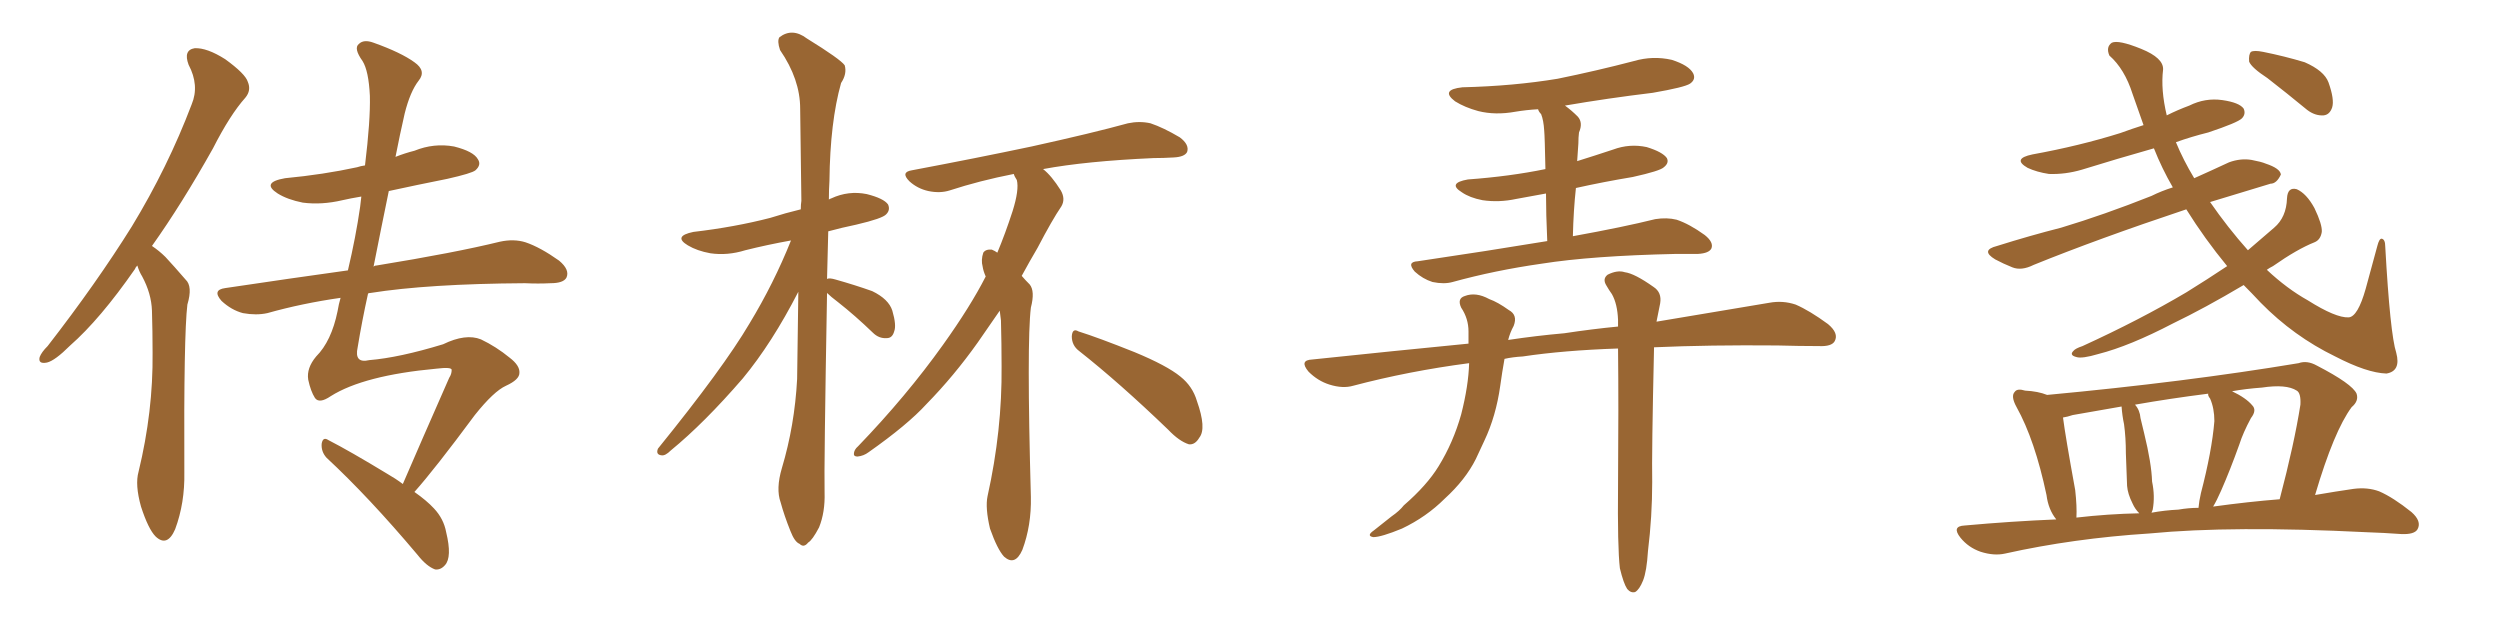 <svg xmlns="http://www.w3.org/2000/svg" xmlns:xlink="http://www.w3.org/1999/xlink" width="600" height="150"><path fill="#996633" padding="10" d="M32.96 63.72L32.96 63.72Q32.52 64.16 32.37 64.60L32.37 64.60Q24.02 76.61 16.85 82.91L16.85 82.91Q13.18 86.57 11.28 87.01L11.28 87.01Q9.08 87.45 9.52 85.69L9.52 85.69Q9.96 84.52 11.43 83.06L11.43 83.06Q23.14 67.97 31.64 54.35L31.64 54.35Q40.28 40.14 46.00 25.05L46.00 25.05Q47.90 20.51 45.26 15.53L45.26 15.53Q43.95 12.01 46.73 11.57L46.73 11.57Q49.66 11.43 54.05 14.21L54.05 14.21Q58.89 17.72 59.47 19.63L59.47 19.63Q60.35 21.68 58.89 23.44L58.89 23.44Q55.22 27.54 51.12 35.60L51.12 35.60Q43.65 48.93 36.47 59.03L36.47 59.03Q38.23 60.21 39.70 61.67L39.70 61.67Q41.75 63.87 44.53 67.09L44.53 67.09Q46.29 68.70 44.97 73.10L44.97 73.10Q44.09 80.42 44.24 113.38L44.24 113.38Q44.38 120.70 42.04 127.00L42.04 127.00Q40.14 131.40 37.35 128.76L37.35 128.76Q35.60 127.00 33.84 121.58L33.84 121.58Q32.37 116.31 33.25 113.23L33.25 113.23Q36.77 98.73 36.62 84.67L36.62 84.67Q36.62 79.54 36.47 74.56L36.47 74.56Q36.33 70.46 34.13 66.36L34.13 66.36Q33.40 65.19 32.96 63.72ZM99.46 118.07L99.46 118.07L99.46 118.07Q102.39 120.12 104.15 122.02L104.15 122.02Q106.49 124.51 107.08 127.73L107.08 127.73Q108.54 133.74 106.79 135.64L106.79 135.64Q105.76 136.82 104.44 136.67L104.44 136.67Q102.39 135.94 100.20 133.15L100.20 133.15Q88.48 119.24 78.37 109.86L78.37 109.86Q77.05 108.40 77.20 106.49L77.20 106.49Q77.49 104.74 78.81 105.62L78.81 105.62Q83.94 108.25 92.87 113.67L92.87 113.67Q94.92 114.84 96.68 116.16L96.68 116.16Q100.78 106.64 107.81 90.67L107.81 90.67Q108.40 89.79 108.40 88.77L108.40 88.77Q108.40 88.04 104.74 88.48L104.74 88.48Q87.30 90.09 79.39 95.07L79.39 95.07Q76.61 96.97 75.59 95.51L75.59 95.51Q74.56 93.90 73.97 91.11L73.97 91.11Q73.54 88.33 75.88 85.55L75.88 85.55Q79.54 81.88 81.01 74.71L81.01 74.71Q81.30 72.95 81.74 71.48L81.74 71.48Q72.51 72.80 64.16 75.15L64.16 75.15Q61.52 75.73 58.30 75.15L58.30 75.15Q55.52 74.41 53.17 72.22L53.17 72.22Q50.83 69.58 54.05 69.14L54.05 69.14Q69.73 66.80 83.50 64.89L83.50 64.89Q85.40 56.84 86.43 49.66L86.43 49.66Q86.57 48.19 86.72 47.17L86.72 47.17Q84.08 47.61 82.18 48.05L82.18 48.05Q77.20 49.22 72.66 48.63L72.66 48.63Q68.99 47.90 66.65 46.44L66.65 46.44Q62.55 43.80 68.41 42.77L68.41 42.77Q77.64 41.89 85.69 40.14L85.69 40.14Q86.57 39.84 87.60 39.70L87.60 39.70Q88.92 28.86 88.77 23.00L88.77 23.00Q88.48 16.99 87.01 14.65L87.01 14.65Q84.81 11.57 86.13 10.55L86.13 10.55Q87.30 9.38 89.65 10.25L89.65 10.25Q96.24 12.60 99.46 14.94L99.46 14.94Q102.39 16.99 100.49 19.34L100.49 19.34Q98.44 21.97 97.12 27.25L97.12 27.25Q95.95 32.37 94.92 37.65L94.92 37.65Q97.12 36.77 99.46 36.18L99.46 36.18Q104.15 34.28 108.98 35.16L108.98 35.16Q113.67 36.33 114.70 38.23L114.70 38.23Q115.58 39.55 114.11 40.87L114.11 40.87Q113.23 41.60 107.37 42.92L107.37 42.92Q100.05 44.38 93.31 45.85L93.31 45.85Q91.41 55.08 89.65 64.01L89.65 64.01Q89.94 63.72 90.38 63.72L90.38 63.72Q109.28 60.64 119.97 58.01L119.97 58.01Q123.34 57.28 126.12 58.15L126.12 58.15Q129.64 59.33 134.18 62.55L134.18 62.55Q136.82 64.75 135.94 66.65L135.94 66.65Q135.21 67.97 132.13 67.97L132.13 67.97Q129.20 68.12 125.98 67.97L125.98 67.97Q102.69 68.12 88.92 70.31L88.92 70.31Q88.48 70.31 88.33 70.46L88.33 70.46Q86.87 77.05 85.84 83.35L85.84 83.35Q84.96 87.30 88.62 86.43L88.62 86.43Q95.80 85.84 106.35 82.62L106.35 82.62Q111.77 79.98 115.43 81.45L115.43 81.45Q119.09 83.20 122.31 85.84L122.31 85.84Q124.80 87.74 124.66 89.50L124.66 89.50Q124.66 91.11 121.44 92.58L121.44 92.58Q118.51 93.90 113.96 99.61L113.96 99.61Q104.30 112.65 99.46 118.07ZM198.49 70.31L198.49 70.31Q197.75 112.35 197.90 118.21L197.90 118.21Q198.05 122.90 196.58 126.56L196.58 126.56Q194.97 129.64 193.95 130.22L193.95 130.22Q192.92 131.54 191.89 130.52L191.89 130.52Q190.72 130.08 189.70 127.44L189.70 127.44Q188.23 123.78 187.35 120.56L187.35 120.56Q186.18 117.33 187.65 112.35L187.65 112.35Q190.72 102.10 191.31 90.97L191.31 90.97Q191.46 80.13 191.60 70.02L191.60 70.02Q185.30 82.32 178.27 90.82L178.27 90.82Q169.04 101.51 160.99 108.11L160.99 108.11Q159.67 109.42 158.79 109.28L158.79 109.28Q157.32 109.13 157.91 107.67L157.91 107.67Q173.58 88.33 179.88 77.64L179.88 77.64Q185.74 67.97 189.84 57.71L189.84 57.71Q184.13 58.74 178.86 60.06L178.86 60.06Q174.61 61.38 170.51 60.79L170.51 60.79Q167.29 60.21 165.09 58.89L165.09 58.89Q161.43 56.69 166.41 55.66L166.41 55.66Q176.37 54.49 184.86 52.29L184.86 52.29Q188.53 51.12 192.19 50.24L192.19 50.24Q192.19 49.07 192.33 48.19L192.33 48.19Q192.19 36.33 192.04 26.07L192.04 26.07Q192.04 19.04 187.21 12.01L187.21 12.01Q186.47 9.81 187.06 8.94L187.06 8.94Q190.14 6.59 193.65 9.23L193.65 9.23Q201.71 14.21 202.73 15.67L202.73 15.67Q203.32 17.72 201.86 19.92L201.86 19.92Q199.22 29.30 199.07 43.36L199.07 43.36Q198.93 45.56 198.93 47.90L198.93 47.90Q199.07 47.75 199.51 47.61L199.51 47.61Q203.61 45.70 208.01 46.58L208.01 46.58Q212.11 47.61 213.13 49.07L213.13 49.07Q213.72 50.39 212.70 51.42L212.70 51.42Q211.82 52.44 205.52 53.91L205.52 53.91Q202.00 54.64 198.78 55.52L198.78 55.52Q198.63 61.52 198.49 66.94L198.49 66.94Q199.07 66.65 200.54 67.09L200.54 67.09Q205.22 68.41 209.33 69.87L209.33 69.87Q213.28 71.78 214.16 74.56L214.16 74.56Q215.19 78.08 214.60 79.54L214.60 79.54Q214.16 81.15 212.84 81.15L212.84 81.15Q210.94 81.30 209.47 79.83L209.47 79.83Q205.22 75.73 201.12 72.51L201.12 72.51Q199.37 71.19 198.49 70.31ZM239.94 74.56L239.94 74.56Q237.45 78.22 234.67 82.18L234.67 82.18Q228.96 90.23 222.36 96.97L222.36 96.97Q217.82 101.95 208.45 108.54L208.45 108.54Q207.28 109.42 205.81 109.57L205.81 109.57Q204.93 109.57 204.93 108.98L204.93 108.98Q204.93 107.96 205.96 107.08L205.96 107.08Q217.53 95.07 226.32 82.76L226.32 82.76Q232.91 73.54 236.57 66.36L236.57 66.36Q235.99 65.04 235.84 64.01L235.84 64.01Q235.40 62.40 235.99 60.64L235.99 60.64Q236.57 59.77 238.04 59.91L238.04 59.91Q238.77 60.21 239.36 60.64L239.36 60.64Q241.26 56.10 243.02 50.68L243.02 50.68Q244.63 45.56 244.04 43.21L244.04 43.21Q243.46 42.33 243.31 41.75L243.31 41.75Q235.11 43.36 227.93 45.70L227.93 45.70Q225.59 46.44 222.80 45.85L222.80 45.85Q220.17 45.26 218.26 43.51L218.26 43.51Q216.06 41.31 218.85 40.87L218.85 40.87Q234.38 37.94 247.56 35.16L247.56 35.16Q262.21 31.93 270.70 29.59L270.70 29.59Q273.49 29.00 276.12 29.59L276.12 29.59Q279.20 30.62 283.15 32.96L283.15 32.96Q285.50 34.72 284.91 36.47L284.91 36.47Q284.33 37.65 281.69 37.79L281.69 37.79Q279.20 37.94 276.86 37.94L276.86 37.94Q260.60 38.67 250.34 40.58L250.34 40.58Q252.39 42.19 254.59 45.70L254.59 45.70Q255.76 47.75 254.74 49.51L254.74 49.51Q252.54 52.73 249.02 59.47L249.02 59.47Q247.12 62.70 245.21 66.21L245.21 66.21Q246.09 67.24 247.12 68.26L247.12 68.26Q248.44 69.87 247.41 73.83L247.41 73.83Q246.39 82.18 247.41 119.24L247.41 119.24Q247.56 126.12 245.36 131.98L245.36 131.98Q243.60 135.94 240.97 133.59L240.97 133.59Q239.36 131.84 237.60 126.86L237.60 126.86Q236.43 121.88 237.01 119.09L237.01 119.09Q240.53 103.27 240.38 87.89L240.38 87.89Q240.38 82.62 240.23 76.90L240.23 76.90Q240.09 75.59 239.94 74.56ZM258.98 84.23L258.98 84.23L258.98 84.23Q257.23 82.91 257.23 80.71L257.23 80.71Q257.37 78.66 258.84 79.54L258.84 79.54Q263.53 81.01 272.31 84.52L272.31 84.52Q280.08 87.74 283.30 90.38L283.30 90.38Q286.23 92.72 287.26 96.24L287.26 96.24Q289.60 102.83 287.84 105.03L287.84 105.03Q286.82 106.79 285.35 106.64L285.35 106.64Q283.01 105.91 280.37 103.13L280.37 103.13Q268.65 91.85 258.98 84.23ZM371.34 57.86L371.34 57.86Q371.04 51.27 371.04 46.44L371.04 46.44Q367.09 47.17 363.87 47.75L363.87 47.75Q359.77 48.63 355.81 48.05L355.81 48.05Q352.73 47.46 350.83 46.14L350.83 46.14Q347.31 43.95 352.29 43.07L352.29 43.07Q362.40 42.33 370.90 40.58L370.90 40.58Q370.75 32.81 370.61 31.35L370.61 31.35Q370.46 28.86 369.87 27.39L369.87 27.39Q369.29 26.81 369.14 26.22L369.14 26.22Q366.36 26.37 363.72 26.81L363.72 26.81Q358.89 27.69 354.79 26.66L354.79 26.66Q351.56 25.78 349.22 24.32L349.22 24.32Q345.56 21.53 350.98 20.95L350.98 20.95Q363.28 20.65 373.83 18.90L373.83 18.90Q383.20 16.99 392.14 14.65L392.14 14.65Q396.68 13.33 401.22 14.36L401.22 14.36Q405.32 15.67 406.35 17.58L406.35 17.58Q407.08 19.04 405.62 20.07L405.62 20.07Q404.30 20.95 396.68 22.27L396.68 22.27Q385.84 23.58 375.59 25.34L375.59 25.34Q377.20 26.51 378.66 27.98L378.66 27.98Q379.98 29.44 378.96 31.79L378.96 31.79Q378.81 32.96 378.81 34.42L378.81 34.42Q378.66 36.33 378.52 38.67L378.52 38.67Q382.76 37.35 387.16 35.89L387.16 35.89Q391.11 34.42 395.21 35.30L395.21 35.30Q399.02 36.47 400.05 37.94L400.05 37.94Q400.63 39.11 399.32 40.14L399.32 40.14Q398.44 41.02 391.85 42.48L391.85 42.48Q384.81 43.65 378.22 45.12L378.22 45.12Q377.64 50.39 377.49 56.69L377.49 56.69Q389.65 54.49 397.27 52.59L397.27 52.59Q400.05 52.15 402.39 52.73L402.39 52.73Q405.47 53.76 409.13 56.40L409.13 56.40Q411.33 58.15 410.74 59.62L410.74 59.62Q410.16 60.79 407.52 60.94L407.52 60.94Q405.03 60.94 402.25 60.94L402.25 60.94Q382.03 61.38 370.02 63.28L370.02 63.28Q358.74 64.89 348.63 67.68L348.63 67.68Q346.58 68.26 343.80 67.68L343.80 67.68Q341.46 66.94 339.55 65.19L339.55 65.19Q337.50 62.84 340.28 62.70L340.28 62.70Q357.13 60.21 371.34 57.86ZM388.77 136.38L388.77 136.38L388.77 136.38Q388.18 131.40 388.33 116.31L388.33 116.31Q388.48 97.27 388.33 83.64L388.33 83.64Q375.29 84.08 365.48 85.55L365.48 85.55Q362.99 85.69 361.08 86.13L361.08 86.13Q360.50 89.36 360.06 92.58L360.06 92.58Q359.03 99.90 356.25 105.76L356.25 105.76Q355.22 107.96 354.20 110.16L354.20 110.16Q351.71 115.14 346.73 119.68L346.73 119.68Q342.33 124.07 336.47 126.86L336.47 126.86Q331.49 128.91 329.59 128.91L329.59 128.91Q327.83 128.61 329.74 127.29L329.74 127.29Q331.79 125.68 333.98 123.93L333.98 123.93Q335.89 122.61 336.91 121.29L336.91 121.29Q342.48 116.46 345.26 111.91L345.26 111.91Q348.78 106.20 350.68 99.46L350.68 99.46Q352.44 92.58 352.59 87.16L352.59 87.16Q338.09 89.06 324.76 92.58L324.76 92.58Q322.27 93.31 319.04 92.29L319.04 92.29Q316.26 91.41 314.06 89.21L314.06 89.21Q311.72 86.43 314.94 86.28L314.94 86.28Q334.42 84.23 352.44 82.47L352.44 82.47Q352.44 80.86 352.44 79.54L352.44 79.54Q352.44 76.46 350.68 73.83L350.68 73.83Q349.66 71.63 351.56 71.04L351.56 71.04Q354.20 70.02 357.42 71.78L357.42 71.78Q359.47 72.51 362.11 74.41L362.11 74.41Q364.31 75.59 363.28 78.22L363.28 78.22Q362.40 79.83 361.96 81.59L361.96 81.59Q368.70 80.57 375.44 79.98L375.44 79.98Q382.18 78.96 388.33 78.37L388.33 78.37Q388.33 77.34 388.33 76.76L388.33 76.76Q388.18 72.95 386.87 70.61L386.87 70.61Q386.13 69.58 385.55 68.55L385.55 68.55Q384.52 66.94 385.84 65.92L385.84 65.92Q388.18 64.75 389.94 65.33L389.94 65.33Q392.29 65.63 396.83 68.85L396.83 68.85Q398.88 70.17 398.44 72.80L398.44 72.80Q398.00 74.85 397.56 77.20L397.56 77.20Q413.53 74.56 424.66 72.66L424.66 72.66Q427.88 72.07 430.96 73.10L430.96 73.10Q434.33 74.56 438.72 77.78L438.72 77.78Q441.36 79.98 440.33 81.88L440.33 81.88Q439.60 83.20 436.52 83.06L436.52 83.06Q431.84 83.06 426.56 82.91L426.56 82.91Q410.30 82.76 396.97 83.35L396.97 83.35Q396.39 108.98 396.53 115.72L396.53 115.72Q396.53 123.93 395.51 132.28L395.51 132.28Q395.21 137.11 394.34 139.31L394.34 139.31Q393.46 141.50 392.43 142.09L392.43 142.09Q391.41 142.38 390.53 141.36L390.53 141.36Q389.65 140.04 388.77 136.38ZM534.52 63.87L534.52 63.87Q529.10 57.28 524.71 50.24L524.71 50.24Q503.61 57.28 488.09 63.57L488.09 63.57Q485.16 65.04 482.96 64.16L482.96 64.16Q480.76 63.28 478.86 62.26L478.86 62.26Q475.20 60.06 479.30 59.03L479.30 59.03Q487.21 56.54 494.68 54.64L494.68 54.64Q504.93 51.56 516.36 47.02L516.36 47.02Q518.70 45.85 521.48 44.97L521.48 44.97Q518.85 40.43 516.94 35.60L516.94 35.60Q508.15 38.09 499.66 40.72L499.66 40.72Q495.70 41.89 491.75 41.75L491.75 41.75Q488.82 41.31 486.62 40.28L486.62 40.28Q482.81 38.09 487.79 37.06L487.79 37.06Q499.07 35.01 508.89 31.93L508.89 31.93Q511.67 30.91 514.45 30.03L514.45 30.03Q513.13 26.22 511.82 22.56L511.82 22.56Q509.91 16.55 506.25 13.33L506.25 13.33Q505.37 11.28 506.84 10.25L506.84 10.25Q508.45 9.52 513.87 11.72L513.87 11.72Q519.29 13.92 519.14 16.70L519.14 16.70Q518.55 21.53 520.02 27.69L520.02 27.69Q522.66 26.37 525.44 25.34L525.44 25.34Q529.25 23.44 533.35 24.02L533.35 24.02Q537.45 24.61 538.48 26.07L538.48 26.07Q539.06 27.39 538.04 28.42L538.04 28.42Q537.01 29.44 529.98 31.79L529.98 31.79Q525.88 32.81 522.22 34.13L522.22 34.13Q523.97 38.38 526.61 42.77L526.61 42.77Q530.86 40.87 534.96 38.96L534.96 38.96Q537.74 37.94 540.38 38.38L540.38 38.38Q542.72 38.82 543.75 39.26L543.75 39.26Q547.27 40.43 547.41 41.89L547.41 41.89Q546.39 44.09 544.92 44.09L544.92 44.09Q538.04 46.14 530.42 48.49L530.42 48.49Q534.67 54.64 539.50 60.06L539.50 60.06Q542.58 57.42 545.80 54.64L545.80 54.64Q548.73 52.15 548.88 47.61L548.88 47.61Q549.02 44.82 551.22 45.41L551.22 45.41Q553.56 46.44 555.47 49.95L555.47 49.95Q557.37 53.91 557.23 55.66L557.23 55.66Q556.93 57.57 555.47 58.15L555.47 58.15Q551.37 59.77 545.51 63.87L545.51 63.87Q544.63 64.31 544.04 64.75L544.04 64.75Q548.88 69.29 553.86 72.07L553.86 72.07Q560.60 76.32 563.67 76.17L563.67 76.17Q565.87 76.03 567.77 69.29L567.77 69.29Q569.09 64.31 570.56 59.03L570.56 59.03Q571.00 57.28 571.58 57.28L571.58 57.28Q572.46 57.42 572.46 59.18L572.46 59.18Q573.63 80.13 575.10 84.67L575.10 84.67Q576.27 89.06 572.75 89.65L572.75 89.65Q568.07 89.50 560.45 85.55L560.45 85.55Q550.49 80.71 542.58 72.66L542.58 72.66Q540.38 70.31 538.48 68.41L538.48 68.41Q529.10 73.97 521.48 77.64L521.48 77.64Q511.08 83.06 503.61 84.96L503.61 84.96Q499.66 86.13 498.34 85.69L498.34 85.69Q496.58 85.25 497.61 84.23L497.61 84.23Q498.05 83.64 499.80 83.06L499.80 83.06Q513.57 76.76 524.71 70.17L524.71 70.17Q529.69 67.09 534.52 63.87ZM544.19 18.75L544.19 18.75Q540.38 16.26 539.79 14.79L539.79 14.79Q539.65 13.04 540.23 12.45L540.23 12.45Q540.97 12.01 543.16 12.45L543.16 12.45Q548.29 13.48 553.13 14.94L553.13 14.94Q557.81 16.99 558.84 19.78L558.84 19.78Q560.30 23.88 559.72 25.78L559.72 25.78Q559.13 27.54 557.67 27.69L557.67 27.69Q555.62 27.83 553.71 26.37L553.71 26.37Q548.73 22.27 544.19 18.75ZM493.51 124.66L493.51 124.66Q491.60 122.31 491.16 118.80L491.16 118.80Q488.38 105.62 483.98 97.71L483.98 97.71Q482.52 95.07 483.54 94.04L483.54 94.04Q484.13 93.16 486.04 93.75L486.04 93.75Q489.11 93.90 491.31 94.78L491.31 94.78Q524.41 91.70 551.66 87.16L551.66 87.16Q553.71 86.43 556.05 87.74L556.05 87.74Q564.55 92.14 565.58 94.48L565.58 94.48Q566.16 96.24 564.40 97.71L564.40 97.71Q560.16 103.42 555.62 118.80L555.62 118.80Q560.74 117.92 564.84 117.33L564.84 117.33Q568.21 116.89 571.00 117.92L571.00 117.92Q574.37 119.38 578.76 122.90L578.76 122.90Q581.25 125.10 580.22 127.00L580.22 127.00Q579.49 128.32 576.27 128.17L576.27 128.17Q572.31 127.88 567.92 127.73L567.92 127.73Q535.69 126.12 515.92 128.03L515.92 128.03Q497.61 129.20 481.20 132.86L481.20 132.86Q478.56 133.45 475.34 132.42L475.34 132.42Q472.41 131.40 470.51 129.05L470.51 129.05Q468.31 126.27 471.53 126.12L471.53 126.12Q482.81 125.10 493.51 124.66ZM531.15 121.58L531.15 121.58Q539.65 120.41 547.12 119.82L547.12 119.82Q550.63 106.49 552.10 97.12L552.10 97.12Q552.25 94.34 551.22 93.75L551.22 93.75Q548.73 92.14 542.87 93.02L542.87 93.02Q538.92 93.31 535.69 93.90L535.69 93.90Q539.06 95.51 540.53 97.27L540.53 97.27Q541.70 98.44 540.23 100.34L540.23 100.34Q538.33 103.86 537.45 106.64L537.45 106.64Q535.25 112.79 533.06 117.77L533.06 117.77Q532.03 120.12 531.15 121.58ZM522.80 122.31L522.80 122.31Q525.29 121.88 527.64 121.88L527.64 121.88Q527.78 120.26 528.22 118.36L528.22 118.36Q530.86 108.25 531.45 101.07L531.45 101.07Q531.45 98.00 530.42 95.65L530.42 95.65Q529.83 94.92 529.98 94.48L529.98 94.48Q520.75 95.65 512.40 97.12L512.40 97.12Q513.57 98.44 513.72 100.34L513.72 100.34Q514.16 102.25 514.60 104.00L514.60 104.00Q516.36 111.18 516.50 115.58L516.50 115.58Q517.24 119.09 516.65 122.31L516.65 122.31Q516.50 122.61 516.36 123.05L516.36 123.05Q519.58 122.46 522.80 122.31ZM498.34 124.22L498.34 124.22L498.34 124.22Q505.96 123.34 513.43 123.19L513.43 123.19Q512.40 122.17 511.82 120.85L511.82 120.85Q510.64 118.51 510.50 116.60L510.50 116.60Q510.35 112.94 510.21 108.84L510.21 108.84Q510.21 105.03 509.77 101.81L509.77 101.81Q509.33 99.76 509.18 97.56L509.18 97.56Q503.17 98.58 497.46 99.61L497.46 99.61Q496.14 100.05 495.12 100.20L495.12 100.20Q495.70 104.74 498.05 117.63L498.05 117.63Q498.49 121.58 498.34 124.22Z"/></svg>